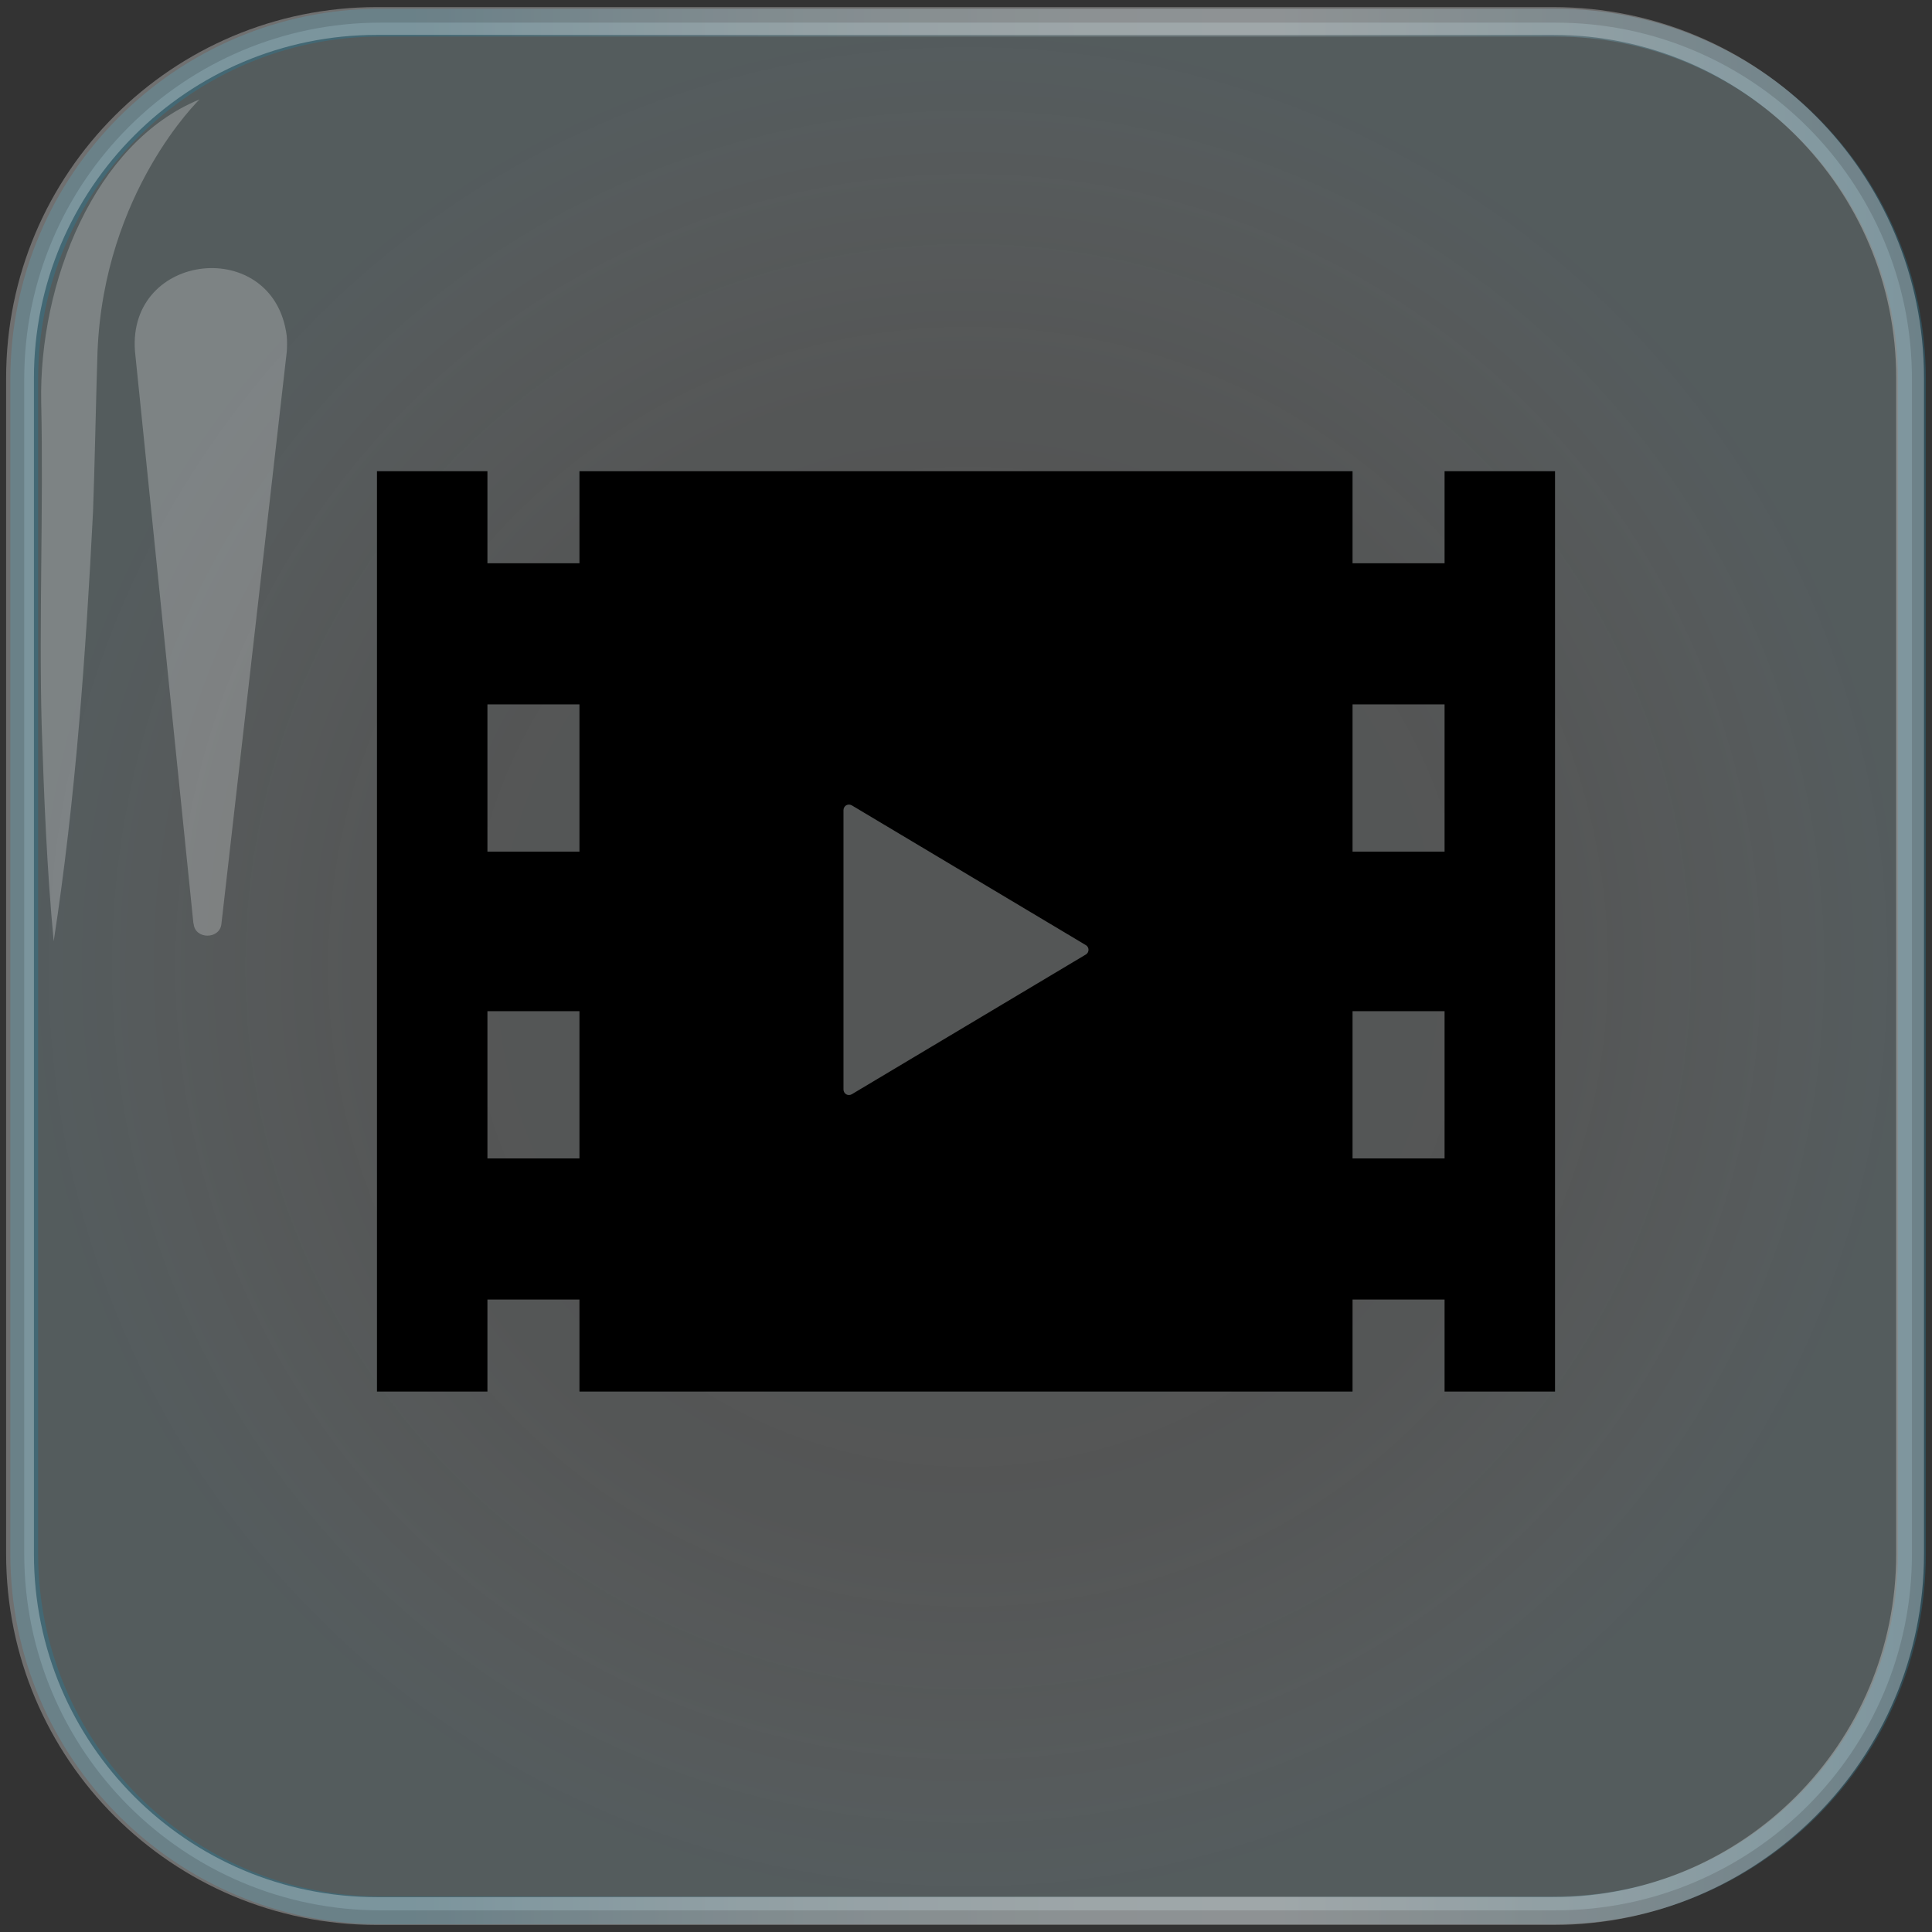 <svg width="82" height="82" viewBox="0 0 82 82" fill="none" xmlns="http://www.w3.org/2000/svg">
<rect x="0" y="0" width="82" height="82" fill="#333333" stroke="none"/>
<path opacity="0.29" d="M66.019 0.961H16.159C7.803 0.961 1.029 7.735 1.029 16.091V65.951C1.029 74.307 7.803 81.081 16.159 81.081H66.019C74.375 81.081 81.149 74.307 81.149 65.951V16.091C81.149 7.735 74.375 0.961 66.019 0.961Z" fill="url(#paint0_radial_7502_954)" stroke="url(#paint1_linear_7502_954)" stroke-width="1.18" stroke-miterlimit="10"/>
<g style="mix-blend-mode:overlay" opacity="0.24">
<path d="M4.139 14.931C4.089 16.321 4.009 20.231 3.949 21.711C3.639 27.811 3.209 33.901 2.279 39.951C1.989 36.891 1.869 33.841 1.769 30.791C1.649 26.391 1.849 21.511 1.749 17.101C1.639 12.021 4.009 6.041 8.469 4.221C8.469 4.221 4.409 8.131 4.139 14.931Z" fill="white"/>
</g>
<g style="mix-blend-mode:overlay" opacity="0.24">
<path d="M8.209 39.191L5.729 14.912C5.399 10.662 11.629 10.011 12.169 14.252C12.189 14.482 12.189 14.732 12.169 14.951L9.399 39.202C9.339 39.882 8.269 39.882 8.219 39.202L8.209 39.191Z" fill="white"/>
</g>
<path opacity="0.3" d="M65.92 0.891H16C7.632 0.891 0.85 7.674 0.85 16.041V65.961C0.85 74.328 7.632 81.111 16 81.111H65.92C74.287 81.111 81.07 74.328 81.07 65.961V16.041C81.07 7.674 74.287 0.891 65.92 0.891Z" stroke="white" stroke-width="1.18" stroke-miterlimit="10"/>
<path d="M61.312 20V23.906H57.406V20H24.594V23.906H20.688V20H16V59.062H20.688V55.156H24.594V59.062H57.406V55.156H61.312V59.062H66V20H61.312ZM24.594 49.167H20.688V42.917H24.594V49.167ZM24.594 36.145H20.688V29.895H24.594V36.145ZM46.087 40.512L36.152 46.444C36.079 46.486 35.991 46.489 35.917 46.447C35.846 46.405 35.8 46.327 35.8 46.242V40.312V34.383C35.8 34.299 35.846 34.221 35.917 34.178C35.991 34.139 36.079 34.14 36.152 34.181L46.087 40.114C46.157 40.154 46.2 40.231 46.2 40.312C46.2 40.395 46.157 40.471 46.087 40.512ZM61.312 49.167H57.406V42.917H61.312V49.167ZM61.312 36.145H57.406V29.895H61.312V36.145Z" fill="black"/>
<defs>
<radialGradient id="paint0_radial_7502_954" cx="0" cy="0" r="1" gradientUnits="userSpaceOnUse" gradientTransform="translate(41.089 41.031) scale(40.06)">
<stop offset="0.49" stop-color="#E8EFEF" stop-opacity="0.63"/>
<stop offset="0.63" stop-color="#E0E9EA" stop-opacity="0.67"/>
<stop offset="0.8" stop-color="#CAD9DC" stop-opacity="0.8"/>
<stop offset="1" stop-color="#A7C0C6"/>
</radialGradient>
<linearGradient id="paint1_linear_7502_954" x1="0.439" y1="41.031" x2="81.739" y2="41.031" gradientUnits="userSpaceOnUse">
<stop offset="0.21" stop-color="#1985AB"/>
<stop offset="0.24" stop-color="#2A8EB0"/>
<stop offset="0.31" stop-color="#5AA6C0"/>
<stop offset="0.38" stop-color="#82BACD"/>
<stop offset="0.46" stop-color="#A1C9D7"/>
<stop offset="0.53" stop-color="#B7D5DE"/>
<stop offset="0.59" stop-color="#C4DBE2"/>
<stop offset="0.66" stop-color="#C9DEE4"/>
<stop offset="1" stop-color="#258BAF"/>
</linearGradient>
</defs>
</svg>
